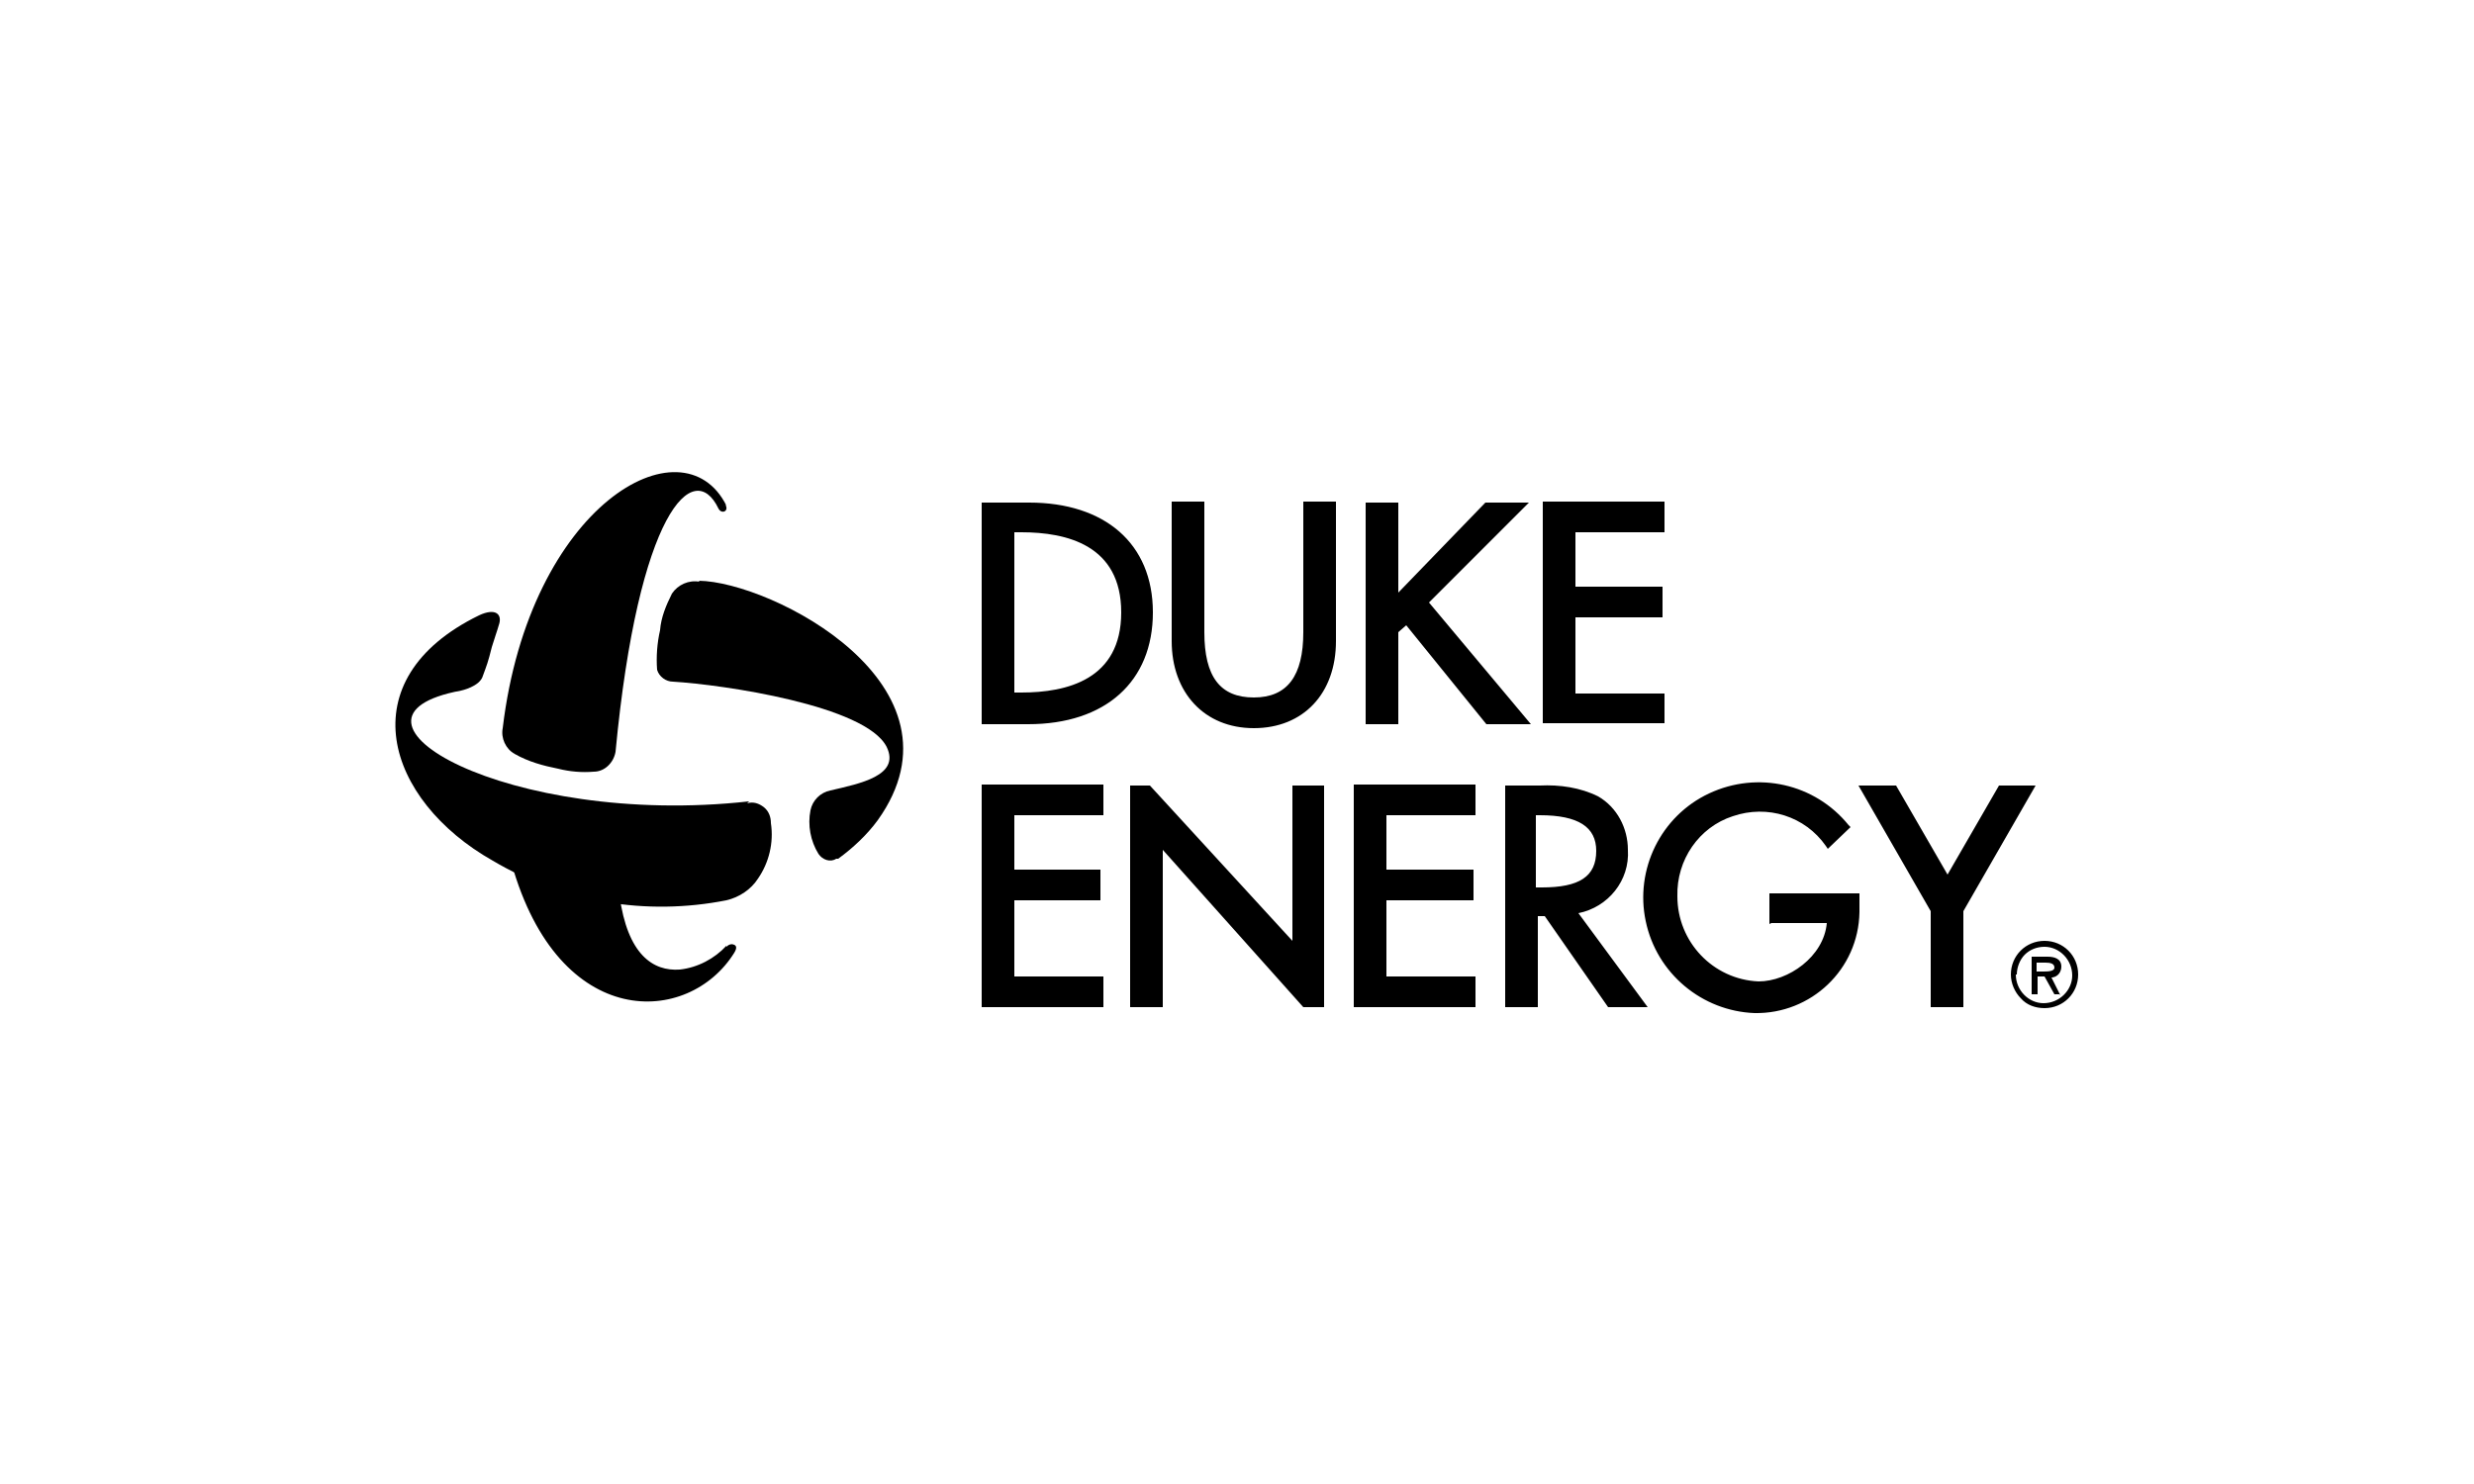 <?xml version="1.0" encoding="UTF-8"?>
<svg id="uuid-c83094a5-c8b4-4535-99cc-09a29bbc697d" xmlns="http://www.w3.org/2000/svg" width="250" height="150" version="1.1" viewBox="0 0 250 150">
  <defs>
    <style>
      .cls-1 {
        fill: #000;
        stroke-width: 0px;
      }
    </style>
  </defs>
  <path class="cls-1" d="M104,50.8h-4.8v22.4h4.7c7.8,0,12.6-4.3,12.6-11.3s-4.9-11.1-12.5-11.1h0ZM102.5,53.8h.7c4.6,0,10.1,1.3,10.1,8.1s-5.5,8.1-10.1,8.1h-.7v-16.2ZM131.7,63.9c0,4.4-1.6,6.6-5,6.6s-5-2.1-5-6.6v-13.2h-3.3v14.1c0,5.2,3.3,8.8,8.3,8.8s8.3-3.5,8.3-8.8v-14.1h-3.3v13.2ZM144.4,60.9l10.1-10.1h-4.4l-8.8,9.1v-9.1h-3.3v22.4h3.3v-9.3l.8-.7,8.1,10h4.5l-10.3-12.3ZM168.2,70.1h-9v-7.7h8.8v-3.1h-8.8v-5.5h9v-3.1h-12.3v22.4h12.3v-3.1ZM99.2,101.8h12.3v-3.1h-9v-7.7h8.7v-3.1h-8.7v-5.5h9v-3.1h-12.3v22.4ZM136.8,101.8h12.3v-3.1h-9v-7.7h8.8v-3.1h-8.8v-5.5h9v-3.1h-12.3v22.4ZM136.8,101.8h12.3v-3.1h-9v-7.7h8.8v-3.1h-8.8v-5.5h9v-3.1h-12.3v22.4ZM130.6,79.4v15.7l-14.4-15.7h-2v22.4h3.3v-15.9l14.2,15.9h2.1v-22.4h-3.3ZM164.5,85.9c0-2.2-1.1-4.3-3-5.4-1.8-.9-3.9-1.2-5.9-1.1h-3.5v22.4h3.3v-9.2h.7l6.4,9.2h4l-7-9.5c3-.6,5.2-3.3,5-6.4h0ZM161.3,86c0,2.6-1.7,3.7-5.5,3.7h-.6v-7.3h.4c3.9,0,5.7,1.2,5.7,3.6h0ZM179,93.3h5.6c-.3,3.4-3.9,5.9-6.9,5.9-4.6-.2-8.2-4-8.2-8.6-.1-3.7,2.2-7,5.6-8.1,3.5-1.2,7.3,0,9.4,3l.2.3,2.3-2.2-.2-.2c-3.4-4.2-9.2-5.5-14.1-3.2-4.9,2.3-7.5,7.7-6.4,12.9,1.1,5.3,5.7,9.1,11,9.3,5.7.1,10.5-4.4,10.6-10.2v-1.9h-9.1v3.1ZM202,79.4l-5.2,9-5.2-9h-3.8l7.3,12.7v9.7h3.3v-9.7l7.3-12.7h-3.8ZM203.2,98.5c0-1.9,1.5-3.4,3.4-3.4,1.9,0,3.4,1.5,3.4,3.4,0,1.9-1.5,3.4-3.4,3.4-.9,0-1.8-.3-2.4-1-.6-.6-1-1.5-1-2.4,0,0,0,0,0,0h0ZM203.7,98.5c0,1.6,1.3,2.9,2.8,2.9,1.6,0,2.9-1.3,2.9-2.8,0-1.6-1.3-2.9-2.8-2.9-.8,0-1.5.3-2,.8-.5.5-.8,1.3-.8,2h0s0,0,0,0ZM208.2,100.5h-.6l-1-1.8h-.7v1.8h-.6v-3.8h1.6c.7,0,1.4.2,1.4,1,0,.5-.3,1-.9,1.1,0,0,0,0,0,0h-.1l.9,1.8ZM205.8,97.2v1h.6c.5,0,1.2,0,1.2-.4s-.4-.5-.9-.5h-1ZM73.4,95.6c-1.2,1.3-2.9,2.2-4.7,2.4-2.7.2-5.3-1.5-6.1-7.5l-10.9-3.2c4.8,17,17.9,16.4,22.5,9,.3-.5.2-.7,0-.8-.2-.1-.5-.1-.8.2h0ZM73.4,51.1c-4.4-8.8-19.9-.1-22.6,22.5-.2,1,.3,2.1,1.2,2.6,1.4.8,2.9,1.2,4.4,1.5,1.2.3,2.4.4,3.6.3,1.1,0,2-.9,2.2-2,2.3-24.3,7.9-29.8,10.4-24.6.3.6,1.1.3.7-.4h0Z"/>
  <path class="cls-1" d="M70.7,58.8c-1.1-.2-2.2.3-2.8,1.2-.6,1.2-1.1,2.4-1.2,3.7-.3,1.3-.4,2.7-.3,4,.2.7.9,1.2,1.6,1.2,5,.3,19.5,2.4,21.6,6.6,1.4,2.9-2.7,3.7-5.7,4.4-1,.2-1.8,1-2,2-.3,1.5,0,3.1.8,4.4.4.6,1.2.9,1.8.5h.2c1.5-1.1,2.9-2.4,4-3.9,9.7-13.6-10.7-24.1-18.1-24.2h0Z"/>
  <path class="cls-1" d="M75.7,81c-24.4,2.7-43.7-8.5-29.1-11.2,0,0,1.9-.4,2.2-1.5.4-1.1.5-1.3.9-2.9.3-1,.5-1.5.7-2.2.4-1.1-.3-1.8-2-1-13.3,6.5-9.4,18.7,1.4,24.8,7.1,4.2,15.5,5.6,23.6,4,1.3-.3,2.5-1.1,3.2-2.2,1.1-1.6,1.6-3.6,1.3-5.6,0-.6-.2-1.2-.7-1.6-.5-.4-1.1-.6-1.7-.4h0Z"/>
</svg>